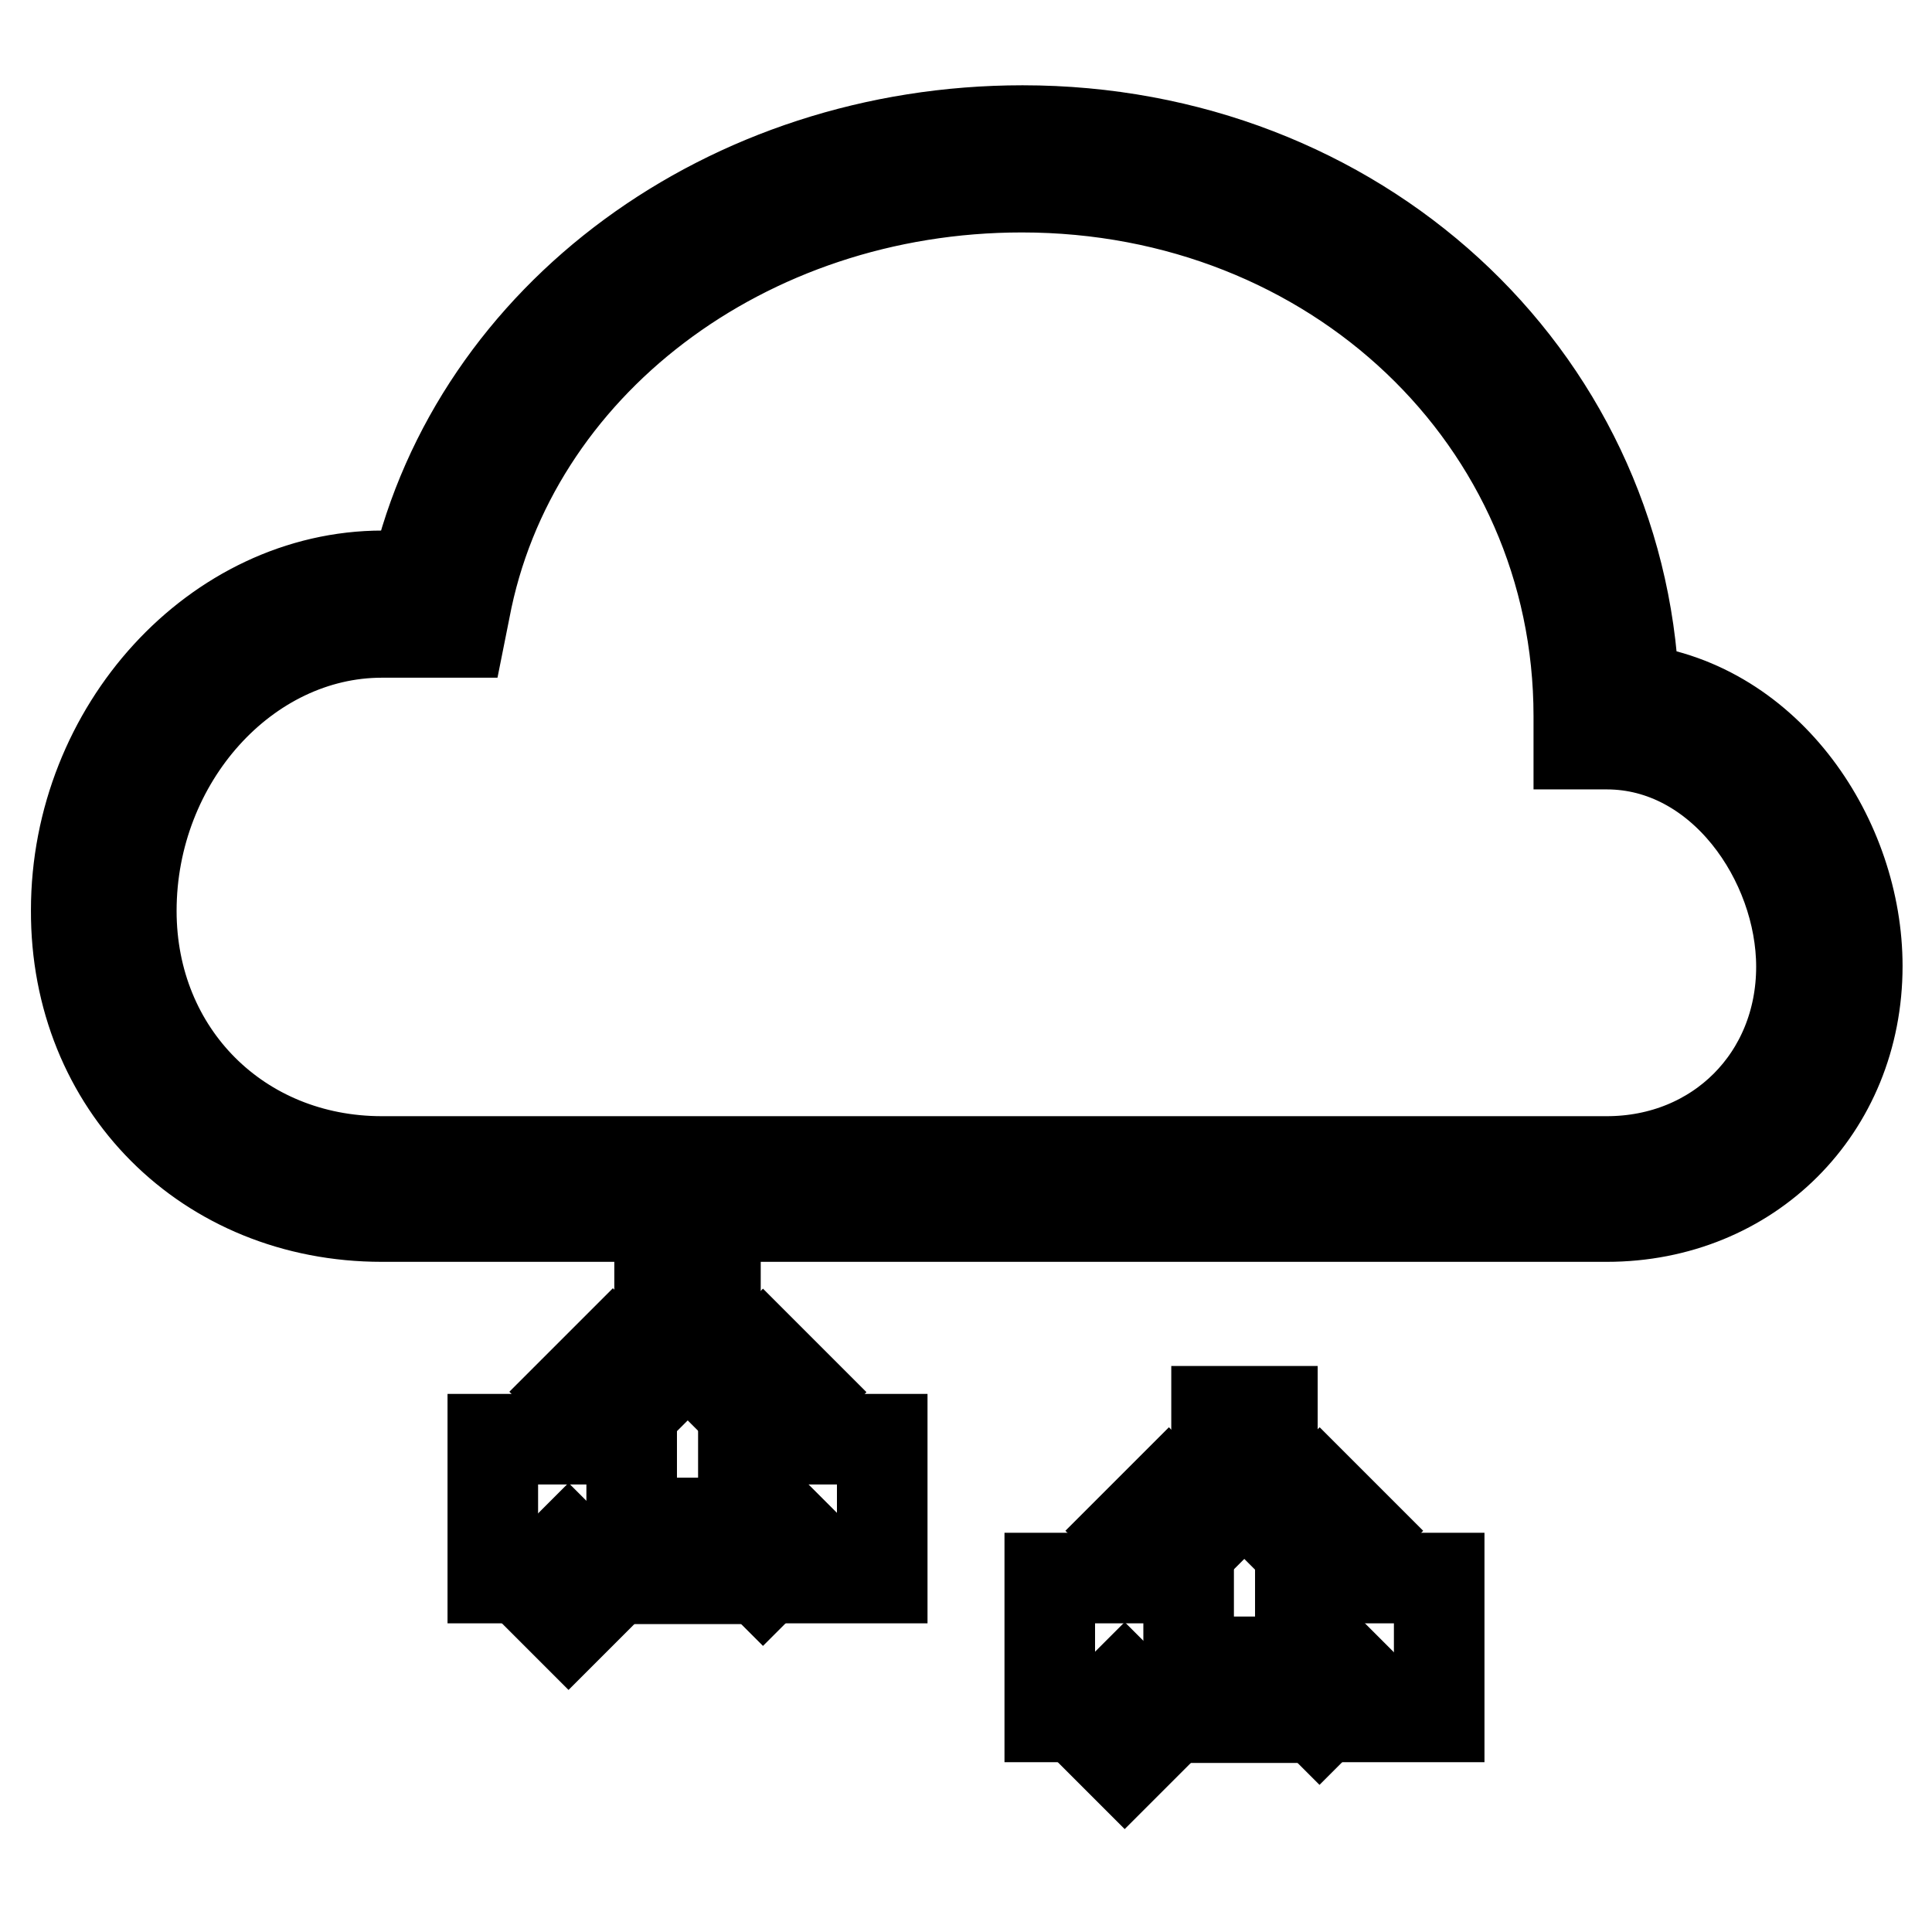 <?xml version="1.0" encoding="utf-8"?>
<!-- Svg Vector Icons : http://www.onlinewebfonts.com/icon -->
<!DOCTYPE svg PUBLIC "-//W3C//DTD SVG 1.1//EN" "http://www.w3.org/Graphics/SVG/1.1/DTD/svg11.dtd">
<svg version="1.1" xmlns="http://www.w3.org/2000/svg" xmlns:xlink="http://www.w3.org/1999/xlink" x="0px" y="0px" viewBox="0 0 256 256" enable-background="new 0 0 256 256" xml:space="preserve">
<g> <g> <path stroke-width="12" fill-opacity="0" stroke="#000000"  d="M50.6,161.2h162.3c18.9,0,33.2-14.3,33.2-33.2c0-16.7-11.7-34.5-29.6-36.7c-1.8-41.8-36.8-74-81-74  c-39.1,0-72.4,24.6-80.4,59h-4.4c-22,0-40.6,20.3-40.6,44.3C10,143.8,27.4,161.2,50.6,161.2z M50.6,83.8H61l0.6-3  c6.1-32.4,37.1-56,73.8-56c41.4,0,73.8,30.8,73.8,70.1v3.7h3.7c15.2,0,25.8,15.5,25.8,29.5c0,14.7-11.1,25.8-25.8,25.8H50.6  c-18.9,0-33.2-14.3-33.2-33.2C17.4,100.6,32.6,83.8,50.6,83.8z"/> <path stroke-width="12" fill-opacity="0" stroke="#000000"  d="M87.4 168.6h7.4v7.4h-7.4z"/> <path stroke-width="12" fill-opacity="0" stroke="#000000"  d="M87.4 201.8h7.4v7.4h-7.4z"/>   <path stroke-width="12" fill-opacity="0" stroke="#000000"  transform="matrix(-0.707 -0.707 0.707 -0.707 49.273 383.347)" d="M100.3 173.6h7.4v7.4h-7.4z"/>   <path stroke-width="12" fill-opacity="0" stroke="#000000"  transform="matrix(-0.707 -0.707 0.707 -0.707 -13.042 409.16)" d="M74.5 199.5h7.4v7.4h-7.4z"/>   <path stroke-width="12" fill-opacity="0" stroke="#000000"  transform="matrix(0.707 -0.707 0.707 0.707 -116.09 134.242)" d="M100.3 199.5h7.4v7.4h-7.4z"/>   <path stroke-width="12" fill-opacity="0" stroke="#000000"  transform="matrix(-0.707 0.707 -0.707 -0.707 261.846 254.477)" d="M74.5 173.6h7.4v7.4h-7.4z"/> <path stroke-width="12" fill-opacity="0" stroke="#000000"  d="M98.5 190.7h18.4v18.4h-18.4z"/> <path stroke-width="12" fill-opacity="0" stroke="#000000"  d="M65.3 190.7h18.4v18.4h-18.4z"/> <path stroke-width="12" fill-opacity="0" stroke="#000000"  d="M161.2 187h7.4v7.4h-7.4z"/> <path stroke-width="12" fill-opacity="0" stroke="#000000"  d="M161.2 220.2h7.4v7.4h-7.4z"/>   <path stroke-width="12" fill-opacity="0" stroke="#000000"  transform="matrix(-0.707 -0.707 0.707 -0.707 162.137 466.972)" d="M174.1 192.1h7.4v7.4h-7.4z"/>   <path stroke-width="12" fill-opacity="0" stroke="#000000"  transform="matrix(-0.707 -0.707 0.707 -0.707 99.82 492.784)" d="M148.3 217.9h7.4v7.4h-7.4z"/>   <path stroke-width="12" fill-opacity="0" stroke="#000000"  transform="matrix(0.707 -0.707 0.707 0.707 -107.536 191.822)" d="M174.1 217.9h7.4v7.4h-7.4z"/>   <path stroke-width="12" fill-opacity="0" stroke="#000000"  transform="matrix(-0.707 0.707 -0.707 -0.707 400.782 233.803)" d="M148.3 192.1h7.4v7.4h-7.4z"/> <path stroke-width="12" fill-opacity="0" stroke="#000000"  d="M172.3 209.1h18.4v18.4h-18.4z"/> <path stroke-width="12" fill-opacity="0" stroke="#000000"  d="M139.1 209.1h18.4v18.4h-18.4z"/> </g></g>
</svg>